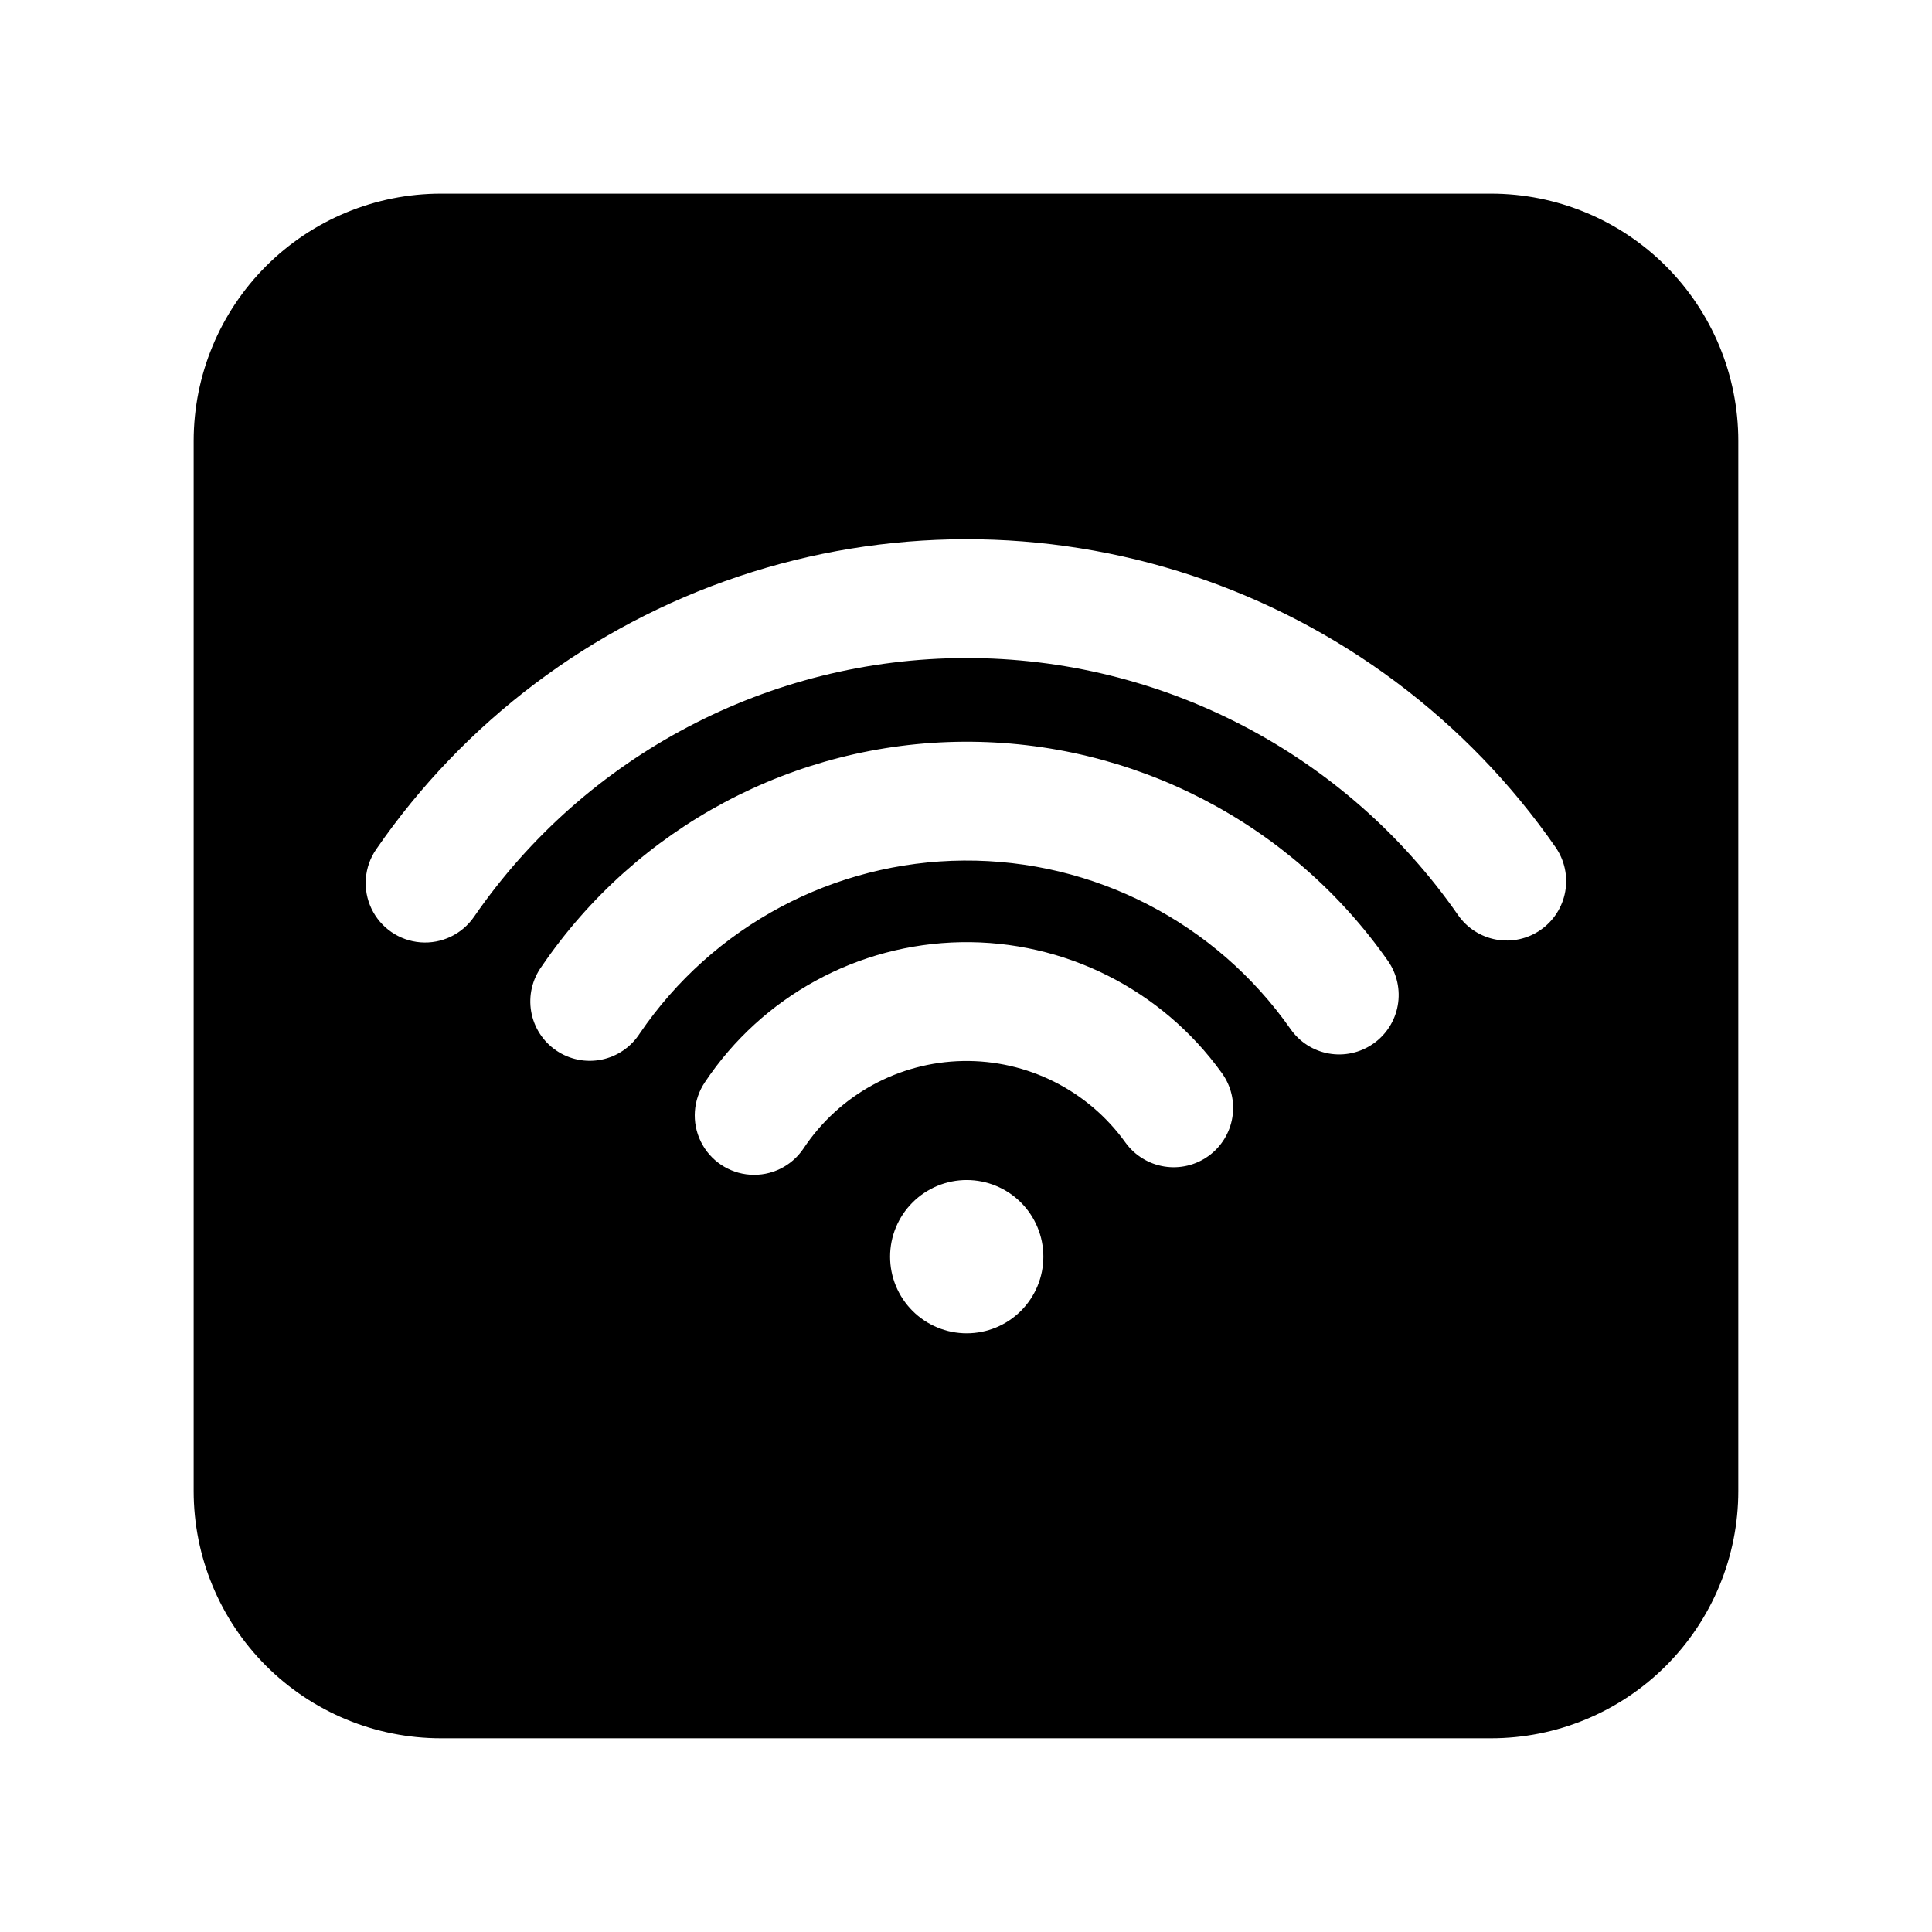 <?xml version="1.0" encoding="UTF-8"?>
<!-- Uploaded to: SVG Repo, www.svgrepo.com, Generator: SVG Repo Mixer Tools -->
<svg fill="#000000" width="800px" height="800px" version="1.1" viewBox="144 144 512 512" xmlns="http://www.w3.org/2000/svg">
 <path d="m539.14 195.32h-278.29c-17.379 0-34.043 6.906-46.332 19.195-12.289 12.289-19.195 28.953-19.195 46.332v278.29c0 17.379 6.906 34.047 19.195 46.336 12.289 12.285 28.953 19.191 46.332 19.191h278.29c17.379 0 34.047-6.906 46.336-19.191 12.285-12.289 19.191-28.957 19.191-46.336v-278.29c0-17.379-6.906-34.043-19.191-46.332-12.289-12.289-28.957-19.195-46.336-19.195zm-138.95 302.02c-5.387 0-10.551-2.137-14.359-5.945-3.809-3.809-5.949-8.977-5.949-14.363 0-5.387 2.141-10.551 5.949-14.359 3.809-3.809 8.973-5.949 14.359-5.949s10.555 2.141 14.363 5.949c3.809 3.809 5.949 8.973 5.949 14.359 0 5.387-2.141 10.555-5.949 14.363-3.809 3.809-8.977 5.945-14.363 5.945zm64.078-46.996v0.004c-3.383 2.445-7.598 3.445-11.719 2.785-4.125-0.66-7.816-2.926-10.266-6.305-9.934-13.871-26.051-21.965-43.105-21.648s-32.863 9.004-42.273 23.23c-3.144 4.66-8.539 7.289-14.148 6.894-5.606-0.391-10.582-3.746-13.047-8.797-2.465-5.055-2.051-11.039 1.09-15.703 15.164-22.754 40.523-36.621 67.863-37.109s53.18 12.469 69.141 34.668c2.449 3.383 3.453 7.602 2.789 11.723-0.664 4.125-2.938 7.816-6.32 10.262zm43.648-29.758 0.004 0.004c-3.422 2.398-7.66 3.332-11.773 2.602-4.113-0.73-7.766-3.07-10.152-6.5-19.77-28.191-52.125-44.879-86.559-44.637-34.434 0.242-66.551 17.383-85.918 45.852-2.305 3.574-5.953 6.066-10.121 6.91-4.168 0.84-8.496-0.039-12.008-2.441-3.508-2.398-5.894-6.117-6.621-10.305-0.727-4.191 0.273-8.496 2.769-11.938 25.207-37.008 66.988-59.273 111.77-59.566 44.777-0.293 86.84 21.43 112.53 58.105 2.387 3.426 3.316 7.66 2.582 11.77-0.73 4.109-3.066 7.758-6.488 10.148zm44.371-30.156 0.004 0.004c-3.43 2.387-7.664 3.312-11.777 2.57-4.109-0.742-7.754-3.09-10.133-6.523-29.688-42.738-78.457-68.184-130.5-68.09-52.039 0.094-100.71 25.719-130.25 68.562-3.188 4.637-8.605 7.219-14.215 6.777-5.609-0.445-10.559-3.848-12.977-8.926-2.422-5.082-1.949-11.066 1.238-15.703 23.34-33.867 57.039-59.246 96.035-72.332 38.992-13.082 81.18-13.16 120.22-0.223s72.836 38.191 96.301 71.973c2.383 3.43 3.305 7.664 2.566 11.773-0.742 4.109-3.082 7.758-6.512 10.141z"/>
</svg>